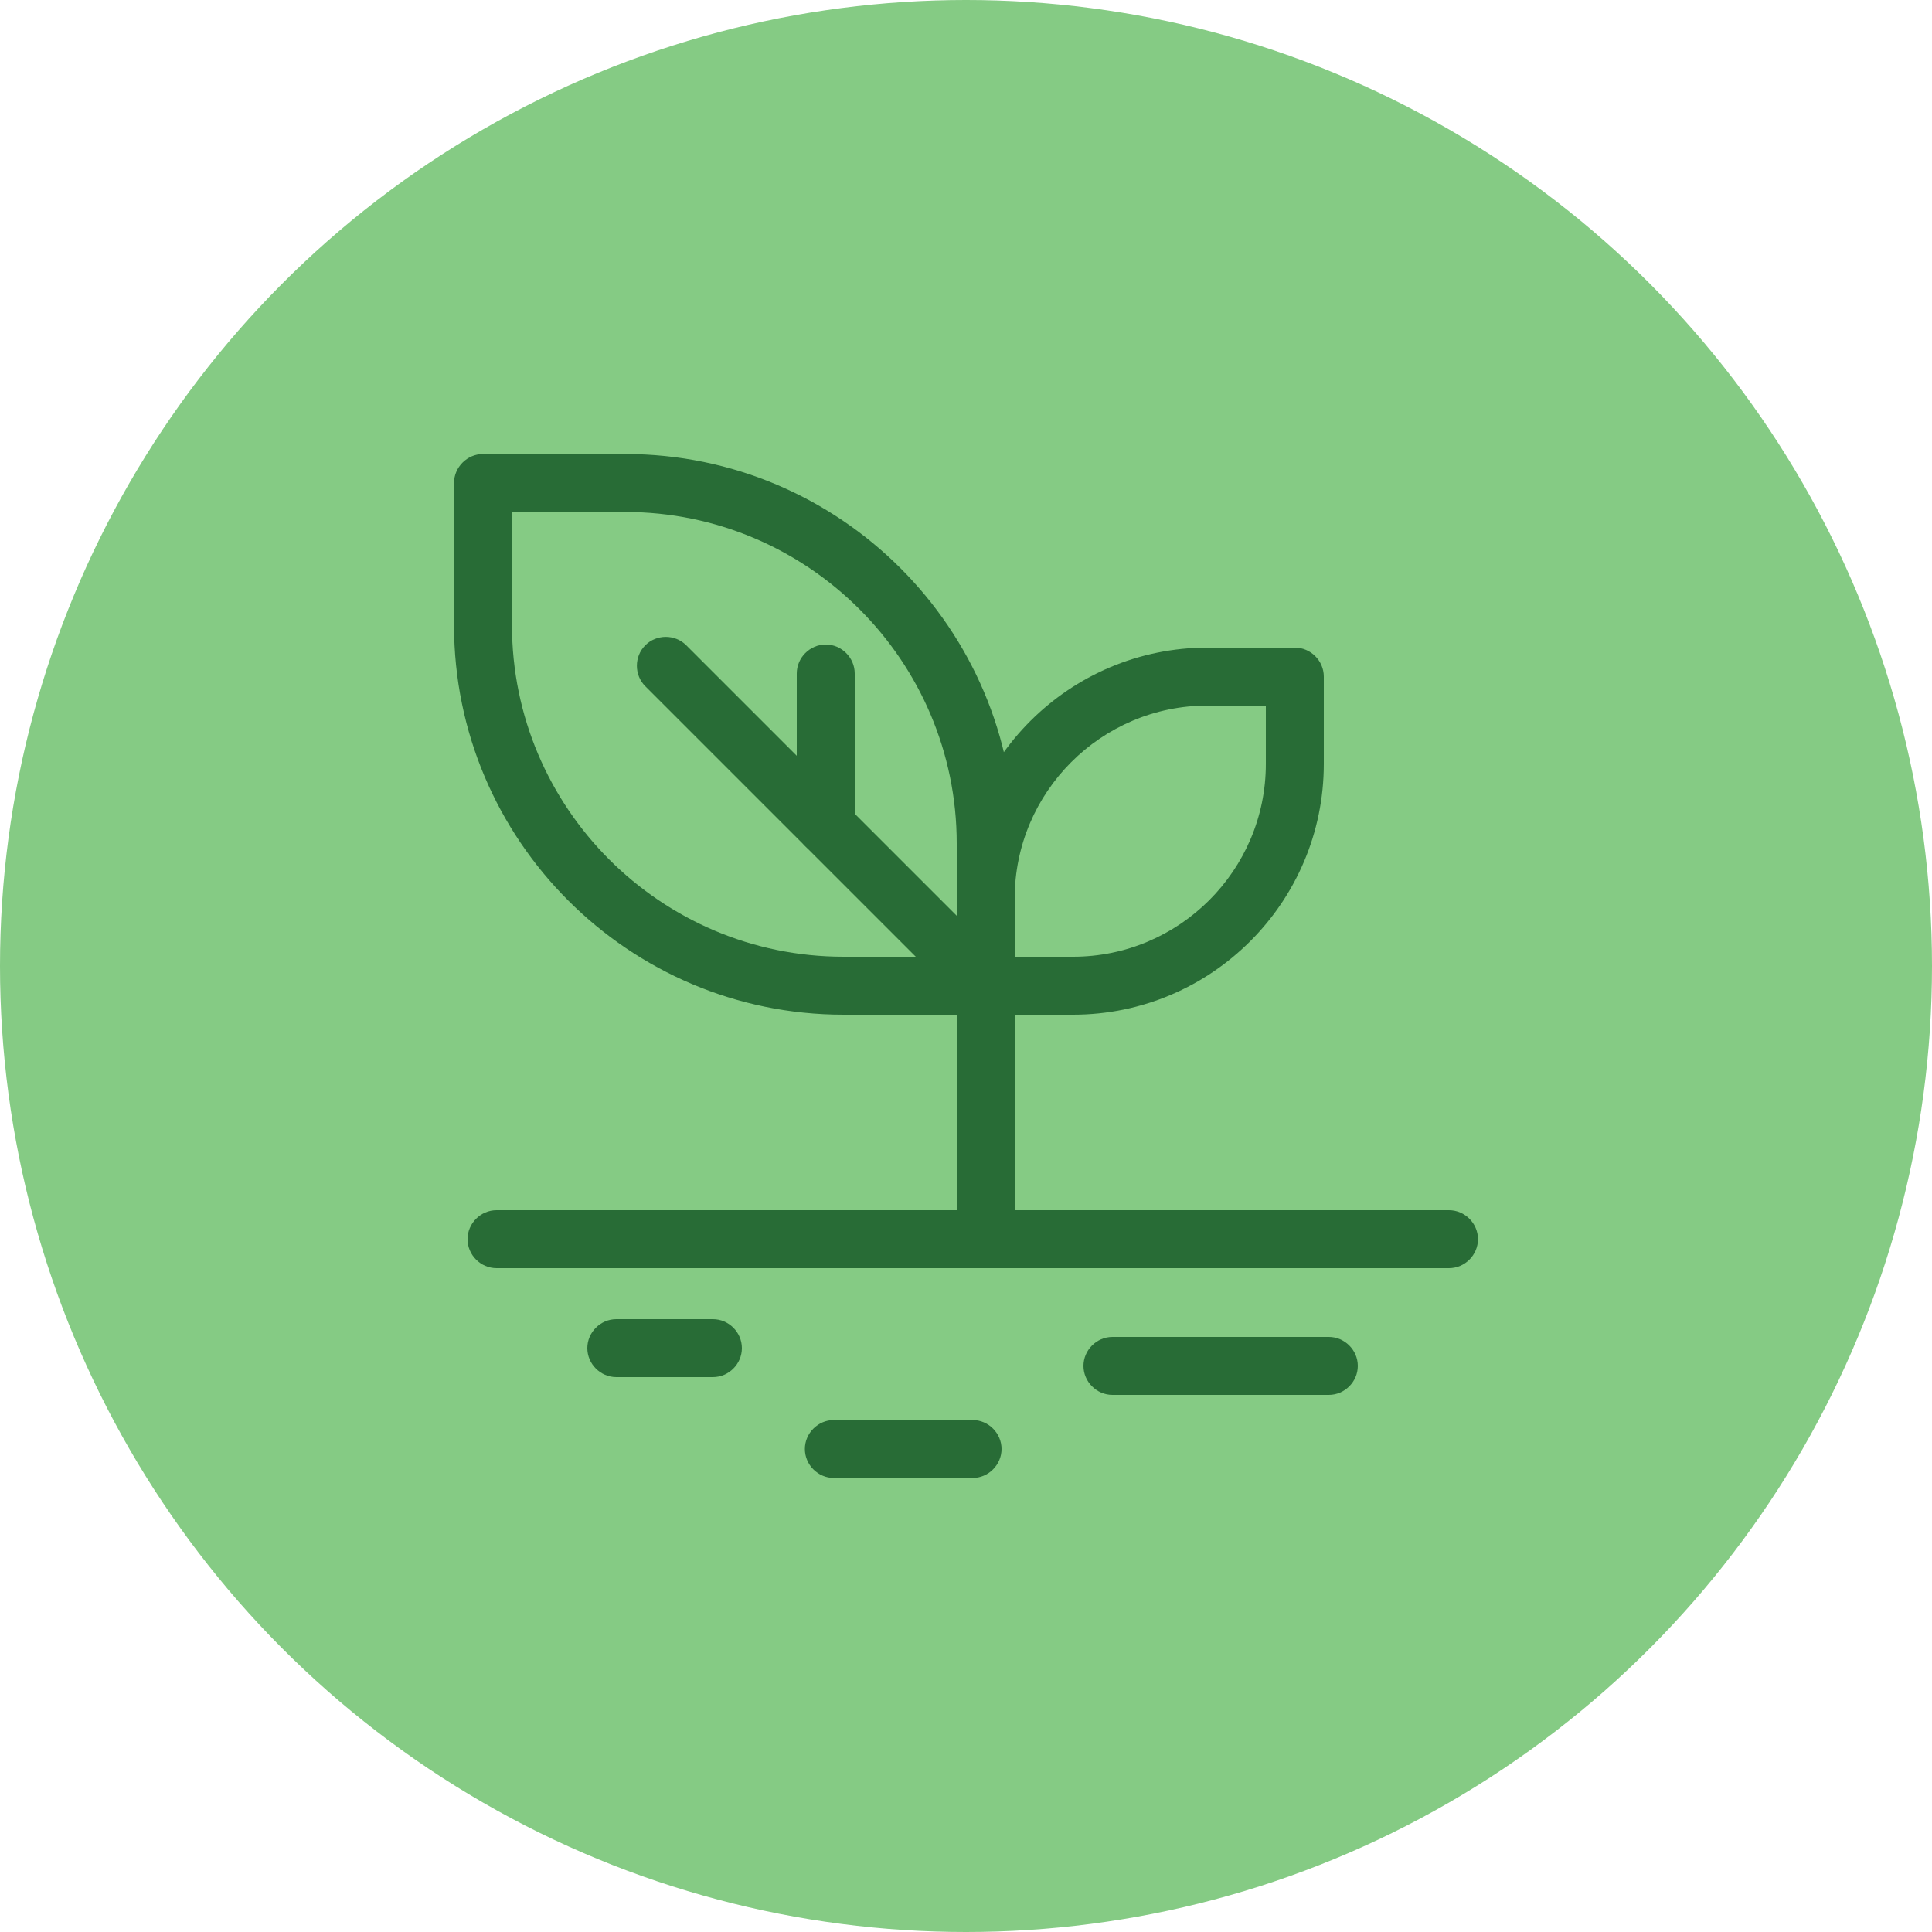 <?xml version="1.0" encoding="UTF-8"?>
<!-- Generator: Adobe Illustrator 27.0.0, SVG Export Plug-In . SVG Version: 6.00 Build 0)  -->
<svg xmlns="http://www.w3.org/2000/svg" xmlns:xlink="http://www.w3.org/1999/xlink" version="1.1" id="Layer_1" x="0px" y="0px" viewBox="0 0 50 50" style="enable-background:new 0 0 50 50;" xml:space="preserve">
<style type="text/css">
	.st0{fill:#85CB84;}
	.st1{fill:#286C36;}
</style>
<g>
	<g>
		<g>
			<circle class="st0" cx="25" cy="25" r="25"></circle>
		</g>
	</g>
</g>
<g>
	<g>
		<g>
			<path class="st1" d="M25.51,26.26h-3.68c-5.56,0-10.08-4.52-10.08-10.08V12.5c0-0.41,0.34-0.75,0.75-0.75h3.68     c5.56,0,10.08,4.52,10.08,10.08v3.68C26.26,25.92,25.92,26.26,25.51,26.26z M13.25,13.25v2.93c0,4.73,3.85,8.58,8.58,8.58h2.93     v-2.93c0-4.73-3.85-8.58-8.58-8.58H13.25z"></path>
		</g>
		<g>
			<path class="st1" d="M25.51,26.26c-0.19,0-0.38-0.07-0.53-0.22l-8.28-8.28c-0.29-0.29-0.29-0.77,0-1.06s0.77-0.29,1.06,0     l8.28,8.28c0.29,0.29,0.29,0.77,0,1.06C25.89,26.19,25.7,26.26,25.51,26.26z"></path>
		</g>
		<g>
			<path class="st1" d="M21.37,22.12c-0.41,0-0.75-0.34-0.75-0.75v-3.94c0-0.41,0.34-0.75,0.75-0.75s0.75,0.34,0.75,0.75v3.94     C22.12,21.78,21.78,22.12,21.37,22.12z"></path>
		</g>
	</g>
	<g>
		<path class="st1" d="M27.77,26.26h-2.26c-0.41,0-0.75-0.34-0.75-0.75v-2.26c0-3.58,2.91-6.49,6.49-6.49h2.26    c0.41,0,0.75,0.34,0.75,0.75v2.26C34.26,23.35,31.35,26.26,27.77,26.26z M26.26,24.76h1.51c2.75,0,4.99-2.24,4.99-4.99v-1.51    h-1.51c-2.75,0-4.99,2.24-4.99,4.99V24.76z"></path>
	</g>
	<g>
		<path class="st1" d="M25.51,32.82c-0.41,0-0.75-0.34-0.75-0.75v-6.56c0-0.41,0.34-0.75,0.75-0.75s0.75,0.34,0.75,0.75v6.56    C26.26,32.48,25.92,32.82,25.51,32.82z"></path>
	</g>
	<g>
		<path class="st1" d="M37.5,32.82H12.85c-0.41,0-0.75-0.34-0.75-0.75s0.34-0.75,0.75-0.75H37.5c0.41,0,0.75,0.34,0.75,0.75    S37.91,32.82,37.5,32.82z"></path>
	</g>
	<g>
		<g>
			<path class="st1" d="M18.45,35.64h-2.5c-0.41,0-0.75-0.34-0.75-0.75s0.34-0.75,0.75-0.75h2.5c0.41,0,0.75,0.34,0.75,0.75     S18.86,35.64,18.45,35.64z"></path>
		</g>
		<g>
			<path class="st1" d="M25.17,38.25h-3.59c-0.41,0-0.75-0.34-0.75-0.75s0.34-0.75,0.75-0.75h3.59c0.41,0,0.75,0.34,0.75,0.75     S25.58,38.25,25.17,38.25z"></path>
		</g>
		<g>
			<path class="st1" d="M34.39,36.1h-5.6c-0.41,0-0.75-0.34-0.75-0.75s0.34-0.75,0.75-0.75h5.6c0.41,0,0.75,0.34,0.75,0.75     S34.8,36.1,34.39,36.1z"></path>
		</g>
	</g>
</g>
</svg>
